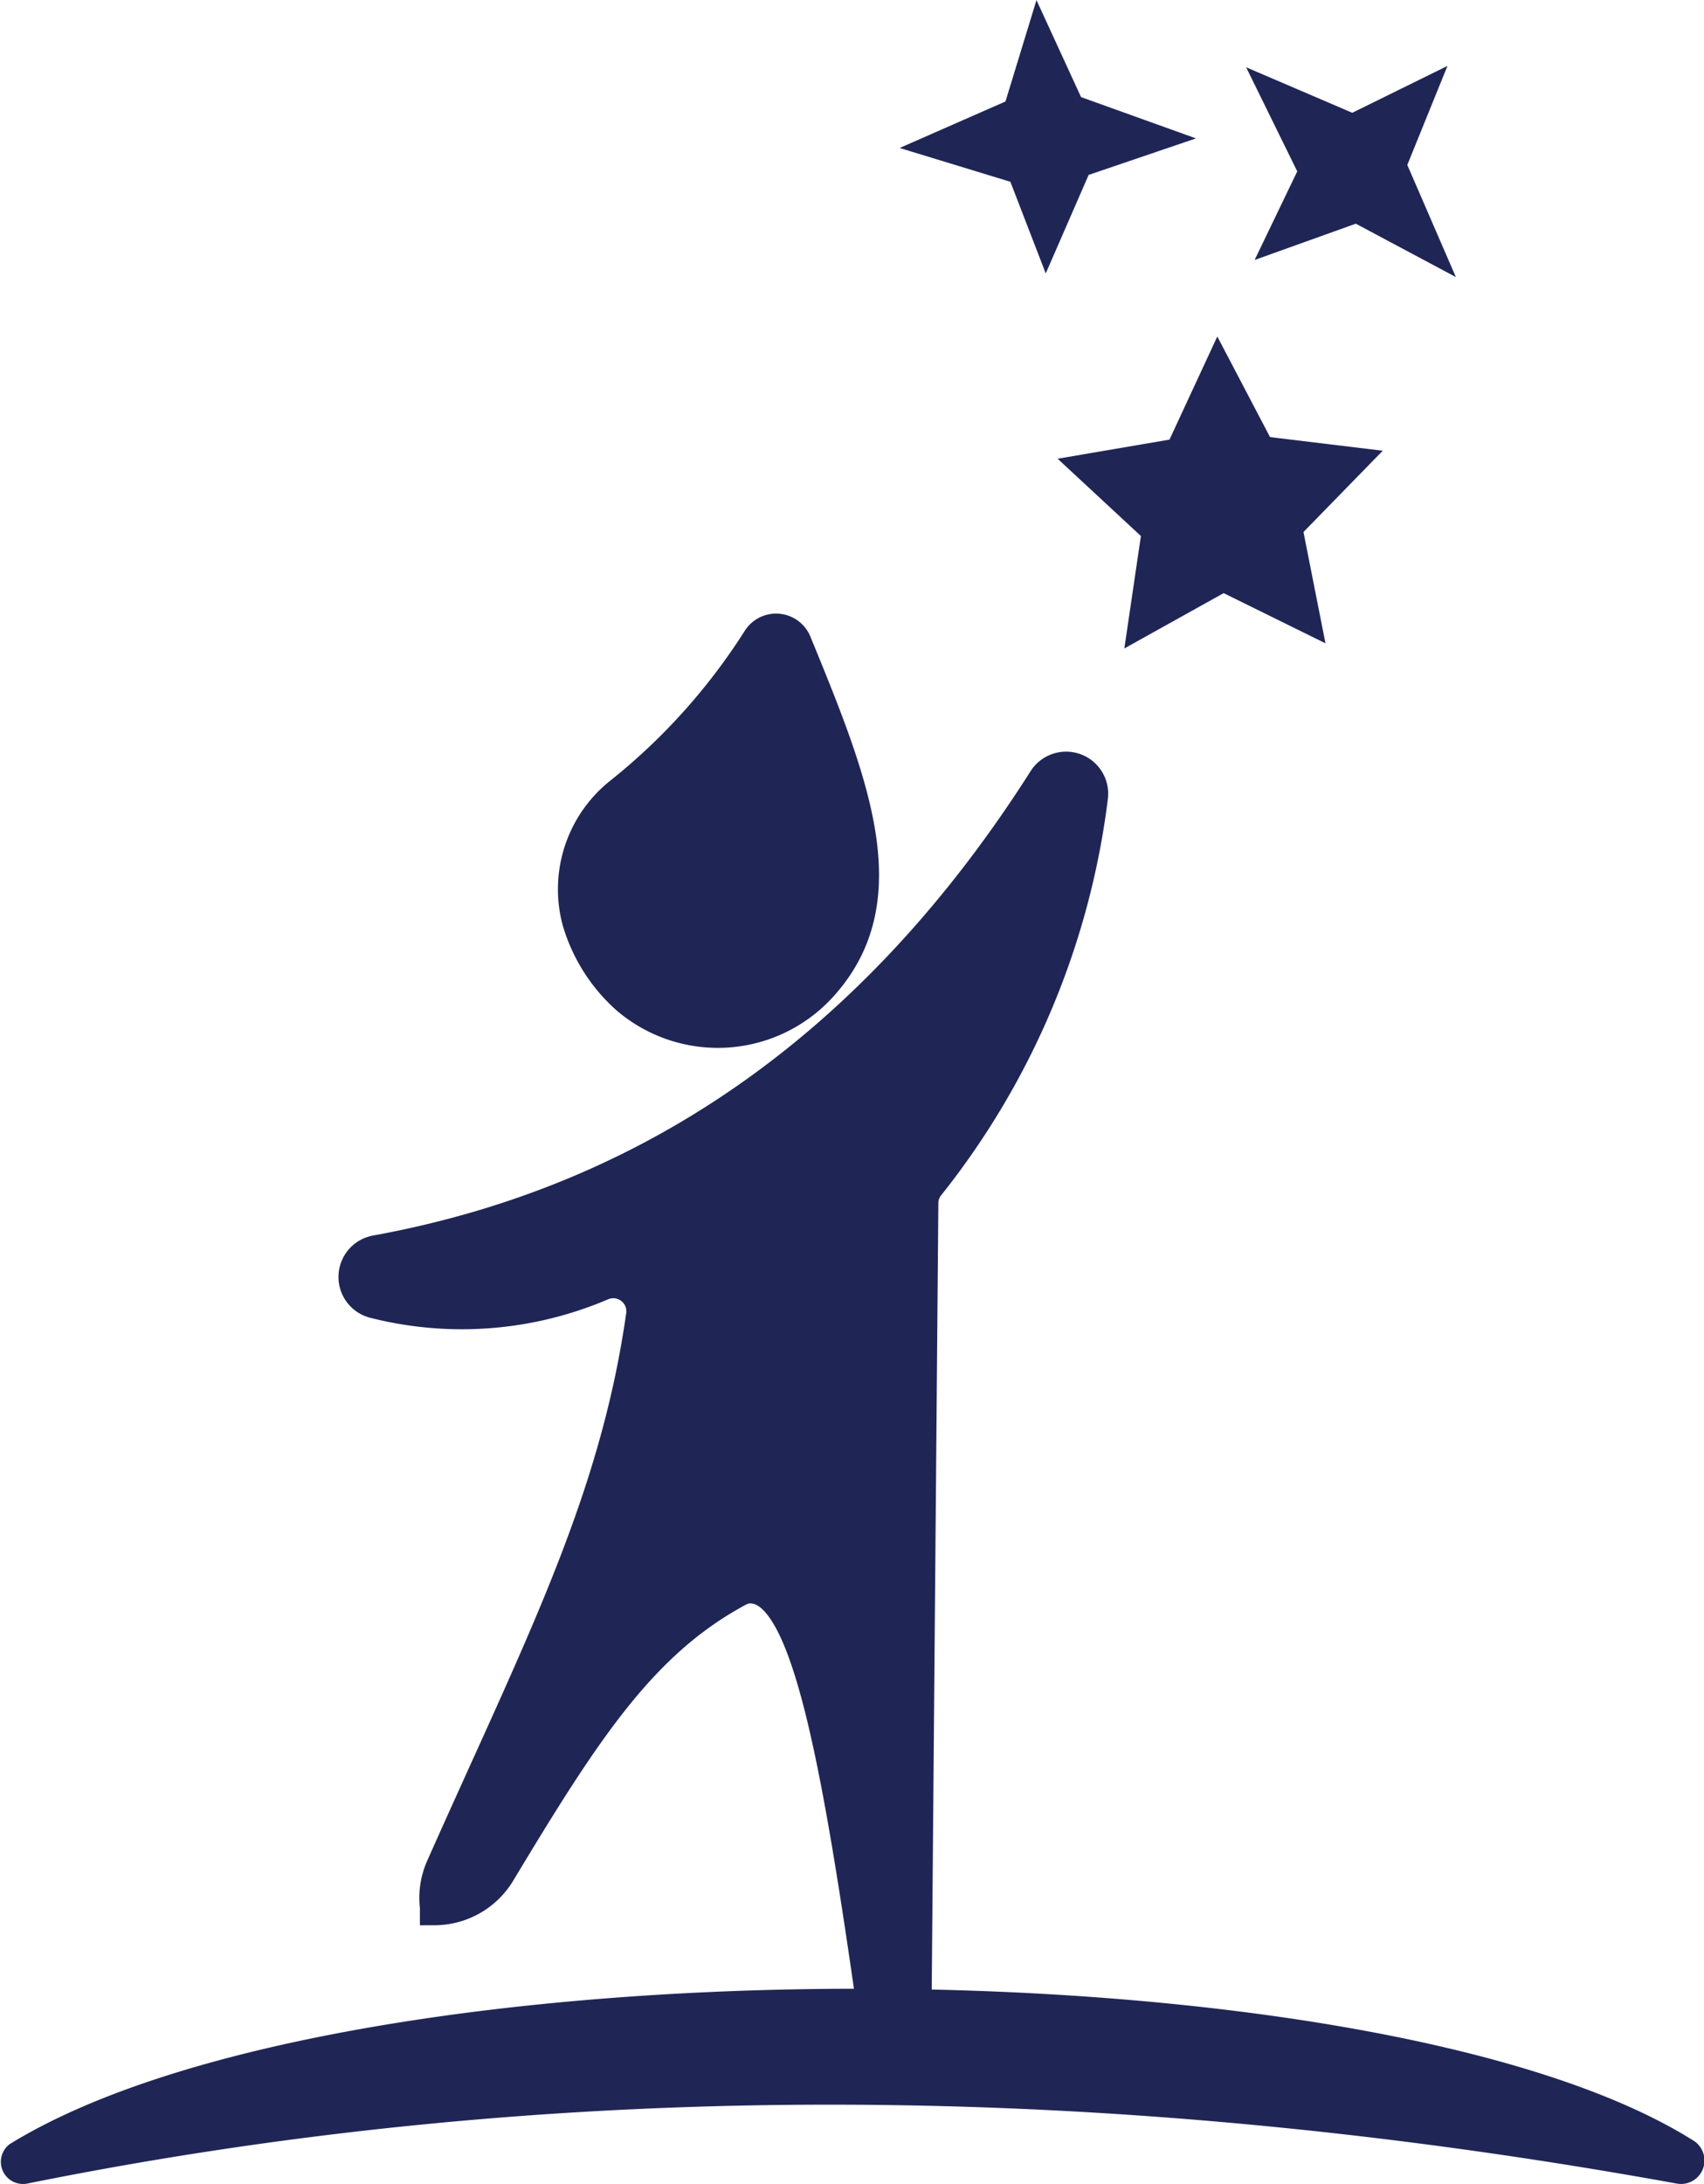 <svg xmlns="http://www.w3.org/2000/svg" viewBox="0 0 116.22 148.9"><defs><style>.cls-1{fill:#1f2656;stroke:#1f2656;stroke-miterlimit:10;stroke-width:2px;}</style></defs><g id="Layer_2" data-name="Layer 2"><g id="Layer_1-2" data-name="Layer 1"><polygon class="cls-1" points="70.88 2.81 69.4 7.65 64.23 9.92 69.67 11.58 71.38 16.01 73.51 11.12 78.54 9.41 73 7.42 70.88 2.81"/><polygon class="cls-1" points="96.81 6.55 92.26 8.79 87.08 6.57 89.59 11.68 87.53 15.96 92.55 14.16 97.24 16.66 94.9 11.26 96.81 6.55"/><polygon class="cls-1" points="77.97 42.35 78.88 36.17 74.3 31.92 80.45 30.87 83.08 25.2 85.98 30.73 92.18 31.48 87.82 35.95 89.03 42.07 83.43 39.31 77.97 42.35"/><path class="cls-1" d="M51.63,43.56a42.54,42.54,0,0,1-9.3,10.38,8.46,8.46,0,0,0-3,8.83,11.4,11.4,0,0,0,3.34,5.33,9.62,9.62,0,0,0,13.58-1c5.18-5.93,2-13.82-1.9-23.31A1.53,1.53,0,0,0,51.63,43.56Z"/><path class="cls-1" d="M71.15,53.09c-11,17.3-25.88,28.55-45.52,32.13a1.87,1.87,0,0,0-.15,3.65,24.37,24.37,0,0,0,15.59-1.2,1.89,1.89,0,0,1,2.63,2c-1.82,12.8-7,22.64-13.64,37.58a5.24,5.24,0,0,0-.42,2.79l0,.22h0a5.28,5.28,0,0,0,4.51-2.56c5.8-9.63,9.65-15.62,16.22-19.16a1.65,1.65,0,0,1,.68-.22c3.82-.24,5.89,10.87,8.57,29.84a1.91,1.91,0,0,0,.43,1l.82,1,1.45-2.71a1.87,1.87,0,0,0,.22-.87L63,82a1.85,1.85,0,0,1,.4-1.12A53,53,0,0,0,74.57,54.34,1.87,1.87,0,0,0,71.15,53.09Z"/><path class="cls-1" d="M1.24,147C24.1,133,93.62,133.3,115,146.81a.6.6,0,0,1-.45,1.08c-38.56-7-76.23-7.39-112.88,0A.51.51,0,0,1,1.24,147Z"/></g></g></svg>